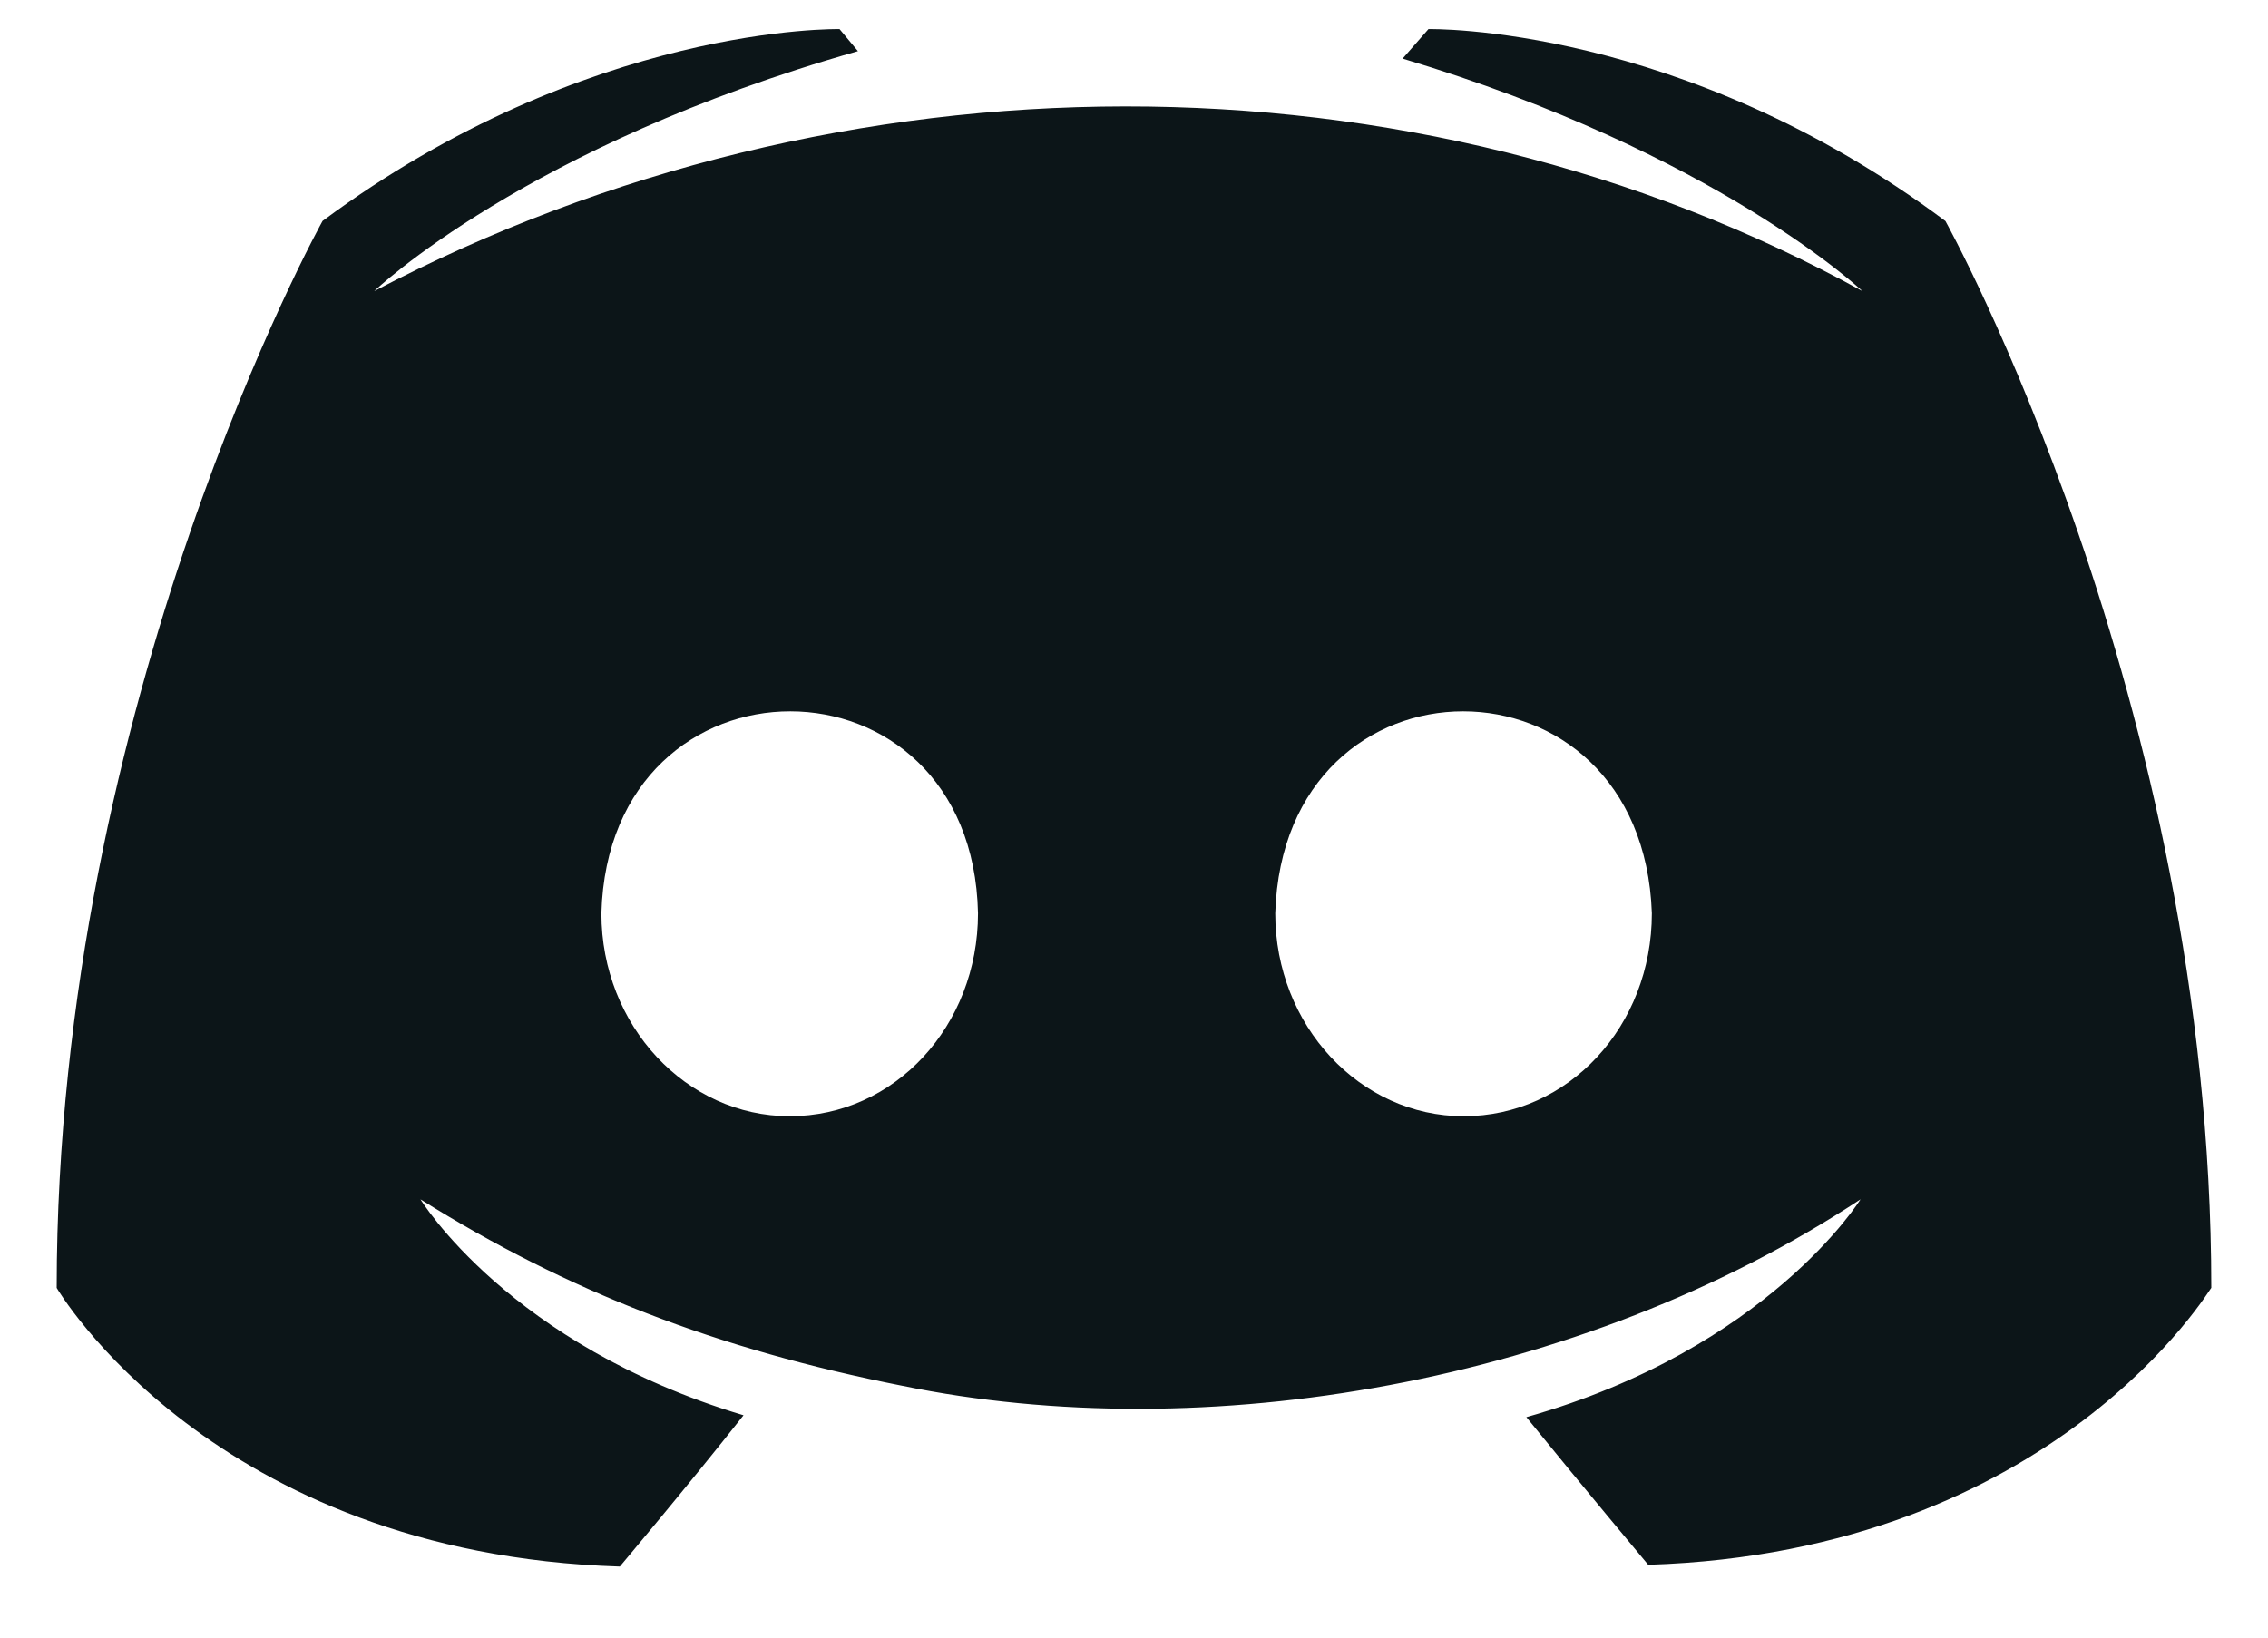 <svg width="18" height="13" viewBox="0 0 18 13" fill="none" xmlns="http://www.w3.org/2000/svg">
<path d="M15.44 1.755C13.345 0.187 11.337 0.231 11.337 0.231L11.132 0.465C13.623 1.212 14.781 2.311 14.781 2.311C11.217 0.349 6.677 0.363 2.97 2.311C2.97 2.311 4.172 1.154 6.809 0.406L6.663 0.231C6.663 0.231 4.67 0.187 2.56 1.754C2.56 1.754 0.45 5.55 0.45 10.224C0.45 10.224 1.681 12.334 4.919 12.436C4.919 12.436 5.462 11.792 5.901 11.235C4.04 10.678 3.337 9.521 3.337 9.521C4.506 10.252 5.688 10.71 7.161 11.001C9.558 11.494 12.54 10.987 14.766 9.521C14.766 9.521 14.034 10.707 12.114 11.25C12.554 11.792 13.081 12.422 13.081 12.422C16.319 12.319 17.55 10.209 17.55 10.224C17.55 5.55 15.44 1.755 15.44 1.755ZM6.267 8.861C5.447 8.861 4.773 8.143 4.773 7.25C4.833 5.109 7.717 5.116 7.762 7.25C7.762 8.143 7.102 8.861 6.267 8.861ZM11.616 8.861C10.795 8.861 10.121 8.143 10.121 7.25C10.187 5.113 13.035 5.112 13.11 7.25C13.11 8.143 12.451 8.861 11.616 8.861Z" fill="#0C1518"/>
</svg>
